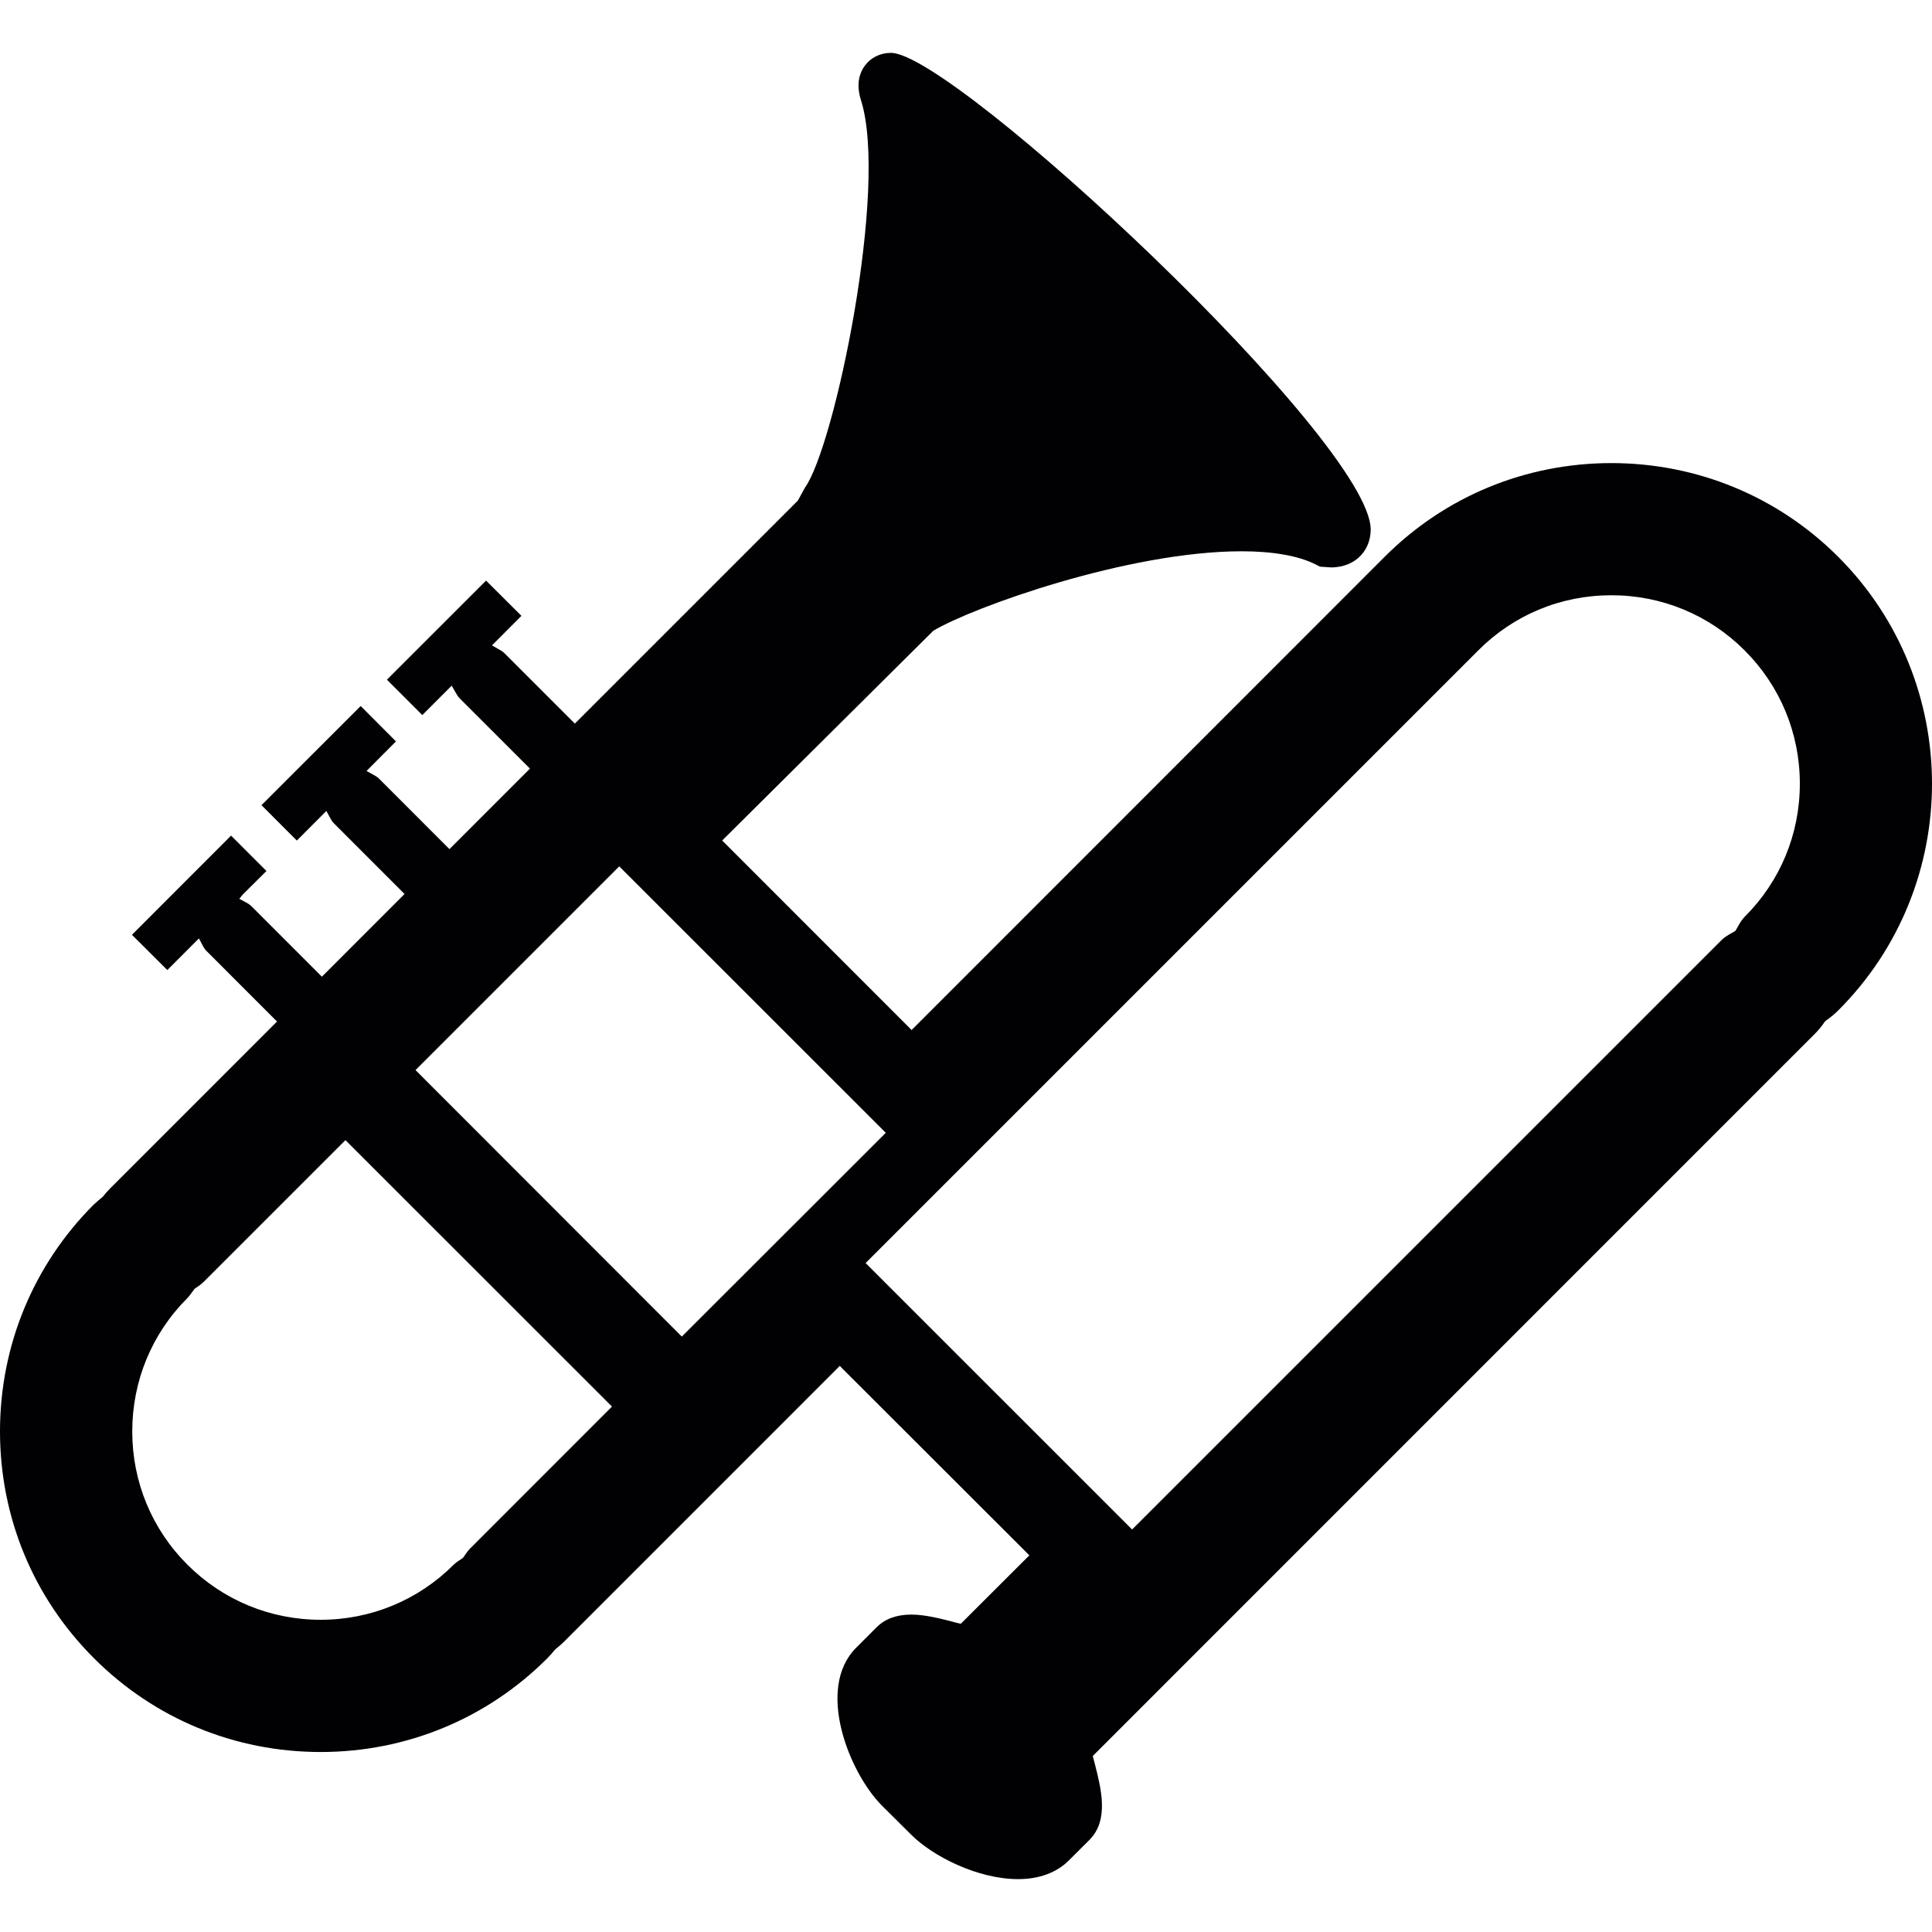 <?xml version="1.0" encoding="iso-8859-1"?>
<!-- Generator: Adobe Illustrator 18.1.1, SVG Export Plug-In . SVG Version: 6.00 Build 0)  -->
<svg version="1.1" id="Capa_1" xmlns="http://www.w3.org/2000/svg" xmlns:xlink="http://www.w3.org/1999/xlink" x="0px" y="0px"
	 viewBox="0 0 305.267 305.267" style="enable-background:new 0 0 305.267 305.267;" xml:space="preserve">
<g>
	<g>
		<g>
			<path style="fill:#010002;" d="M290.451,87.982c-9.556-9.546-22.3-14.805-35.833-14.811
				c-13.565,0.005-26.287,5.254-35.838,14.811l-74.744,74.771l-0.484-0.495l-29.442-29.453l0.484-0.484l32.879-32.662
				c6.217-3.715,30.774-12.553,48.723-12.553c4.939,0,8.969,0.718,11.634,2.056l0.734,0.375l1.757,0.12
				c2.105-0.005,3.503-0.816,4.286-1.49c1.262-1.104,1.969-2.703,1.969-4.498c0-13.87-65.834-75.315-75.804-75.315
				c-1.686,0-3.193,0.751-4.139,2.045c-0.74,1.006-1.436,2.758-0.598,5.417c4.384,13.783-4.155,54.755-8.866,61.266l-1.104,2.018
				l-35.234,35.234l-11.139-11.139c-0.25-0.25-0.555-0.419-0.908-0.615l-1.05-0.604l4.656-4.667L76.8,91.735l-15.665,15.659
				l5.591,5.591l4.645-4.645l0.571,1.001c0.207,0.359,0.397,0.696,0.658,0.974l11.134,11.128l-12.717,12.722l-11.15-11.156
				c-0.261-0.267-0.615-0.451-0.979-0.653l-0.974-0.538l4.65-4.672l-5.575-5.591L41.315,127.22l5.586,5.591l4.667-4.672l0.533,0.974
				c0.207,0.37,0.397,0.734,0.68,0.995l11.139,11.145l-13.059,13.07l-11.145-11.15c-0.305-0.305-0.669-0.5-1.099-0.723l-0.81-0.435
				l0.571-0.696l3.726-3.699l-5.591-5.591l-15.665,15.675l5.591,5.57l4.993-4.999l0.435,0.816c0.256,0.506,0.457,0.887,0.751,1.153
				l11.156,11.166l-0.484,0.473l-25.863,25.868c-0.419,0.424-0.794,0.848-1.169,1.327c-0.538,0.446-0.984,0.827-1.463,1.267
				C5.265,199.891,0,212.629,0,226.173c0.005,13.56,5.27,26.276,14.838,35.827c9.546,9.567,22.268,14.827,35.833,14.827
				c13.543,0,26.271-5.26,35.827-14.827c0.402-0.408,0.794-0.854,1.148-1.294l0.201-0.19c0.424-0.348,0.848-0.696,1.251-1.099
				l43.594-43.6l0.479,0.495l29.48,29.447l-0.495,0.479l-10.34,10.323l-0.359-0.076c-0.294-0.065-0.593-0.136-0.865-0.223
				c-2.105-0.544-4.455-1.148-6.641-1.148c-2.29,0.011-4.112,0.674-5.434,1.996l-3.253,3.258c-6.44,6.473-1.023,19.82,4.079,24.922
				l4.623,4.596c3.405,3.41,10.497,7.027,16.915,7.027c4.172,0,6.663-1.61,8.006-2.953l3.247-3.242
				c3.127-3.138,1.866-8.055,0.854-12.02c-0.087-0.321-0.147-0.598-0.228-0.865l-0.092-0.375l0.283-0.288l113.845-113.861
				c0.549-0.549,1.05-1.159,1.539-1.887l0.174-0.163c0.772-0.538,1.387-1.05,1.942-1.605
				C310.206,139.909,310.206,107.748,290.451,87.982z M74.314,244.638c-0.267,0.261-0.49,0.566-0.718,0.881l-0.441,0.636
				l-0.636,0.424c-0.277,0.185-0.533,0.364-0.8,0.62c-5.608,5.624-13.097,8.735-21.055,8.735s-15.436-3.095-21.055-8.708
				c-5.624-5.619-8.713-13.097-8.713-21.044c0-7.974,3.089-15.458,8.708-21.076c0.239-0.245,0.424-0.484,0.691-0.859l0.441-0.604
				l0.615-0.424c0.294-0.212,0.582-0.43,0.854-0.702l22.376-22.371l42.115,42.098L74.314,244.638z M107.732,211.188l-42.077-42.109
				l32.188-32.188l42.115,42.098L107.732,211.188z M275.646,144.88c-0.31,0.337-0.593,0.718-0.876,1.218l-0.56,0.984l-0.99,0.571
				c-0.517,0.299-0.908,0.593-1.197,0.876l-93.144,93.139l-42.109-42.098l96.804-96.804c5.597-5.619,13.07-8.713,21.027-8.713
				c7.979,0,15.441,3.095,21.06,8.713c5.629,5.624,8.724,13.103,8.724,21.065S281.292,139.262,275.646,144.88z"/>
		</g>
	</g>
</g>
<g>
</g>
<g>
</g>
<g>
</g>
<g>
</g>
<g>
</g>
<g>
</g>
<g>
</g>
<g>
</g>
<g>
</g>
<g>
</g>
<g>
</g>
<g>
</g>
<g>
</g>
<g>
</g>
<g>
</g>
</svg>
